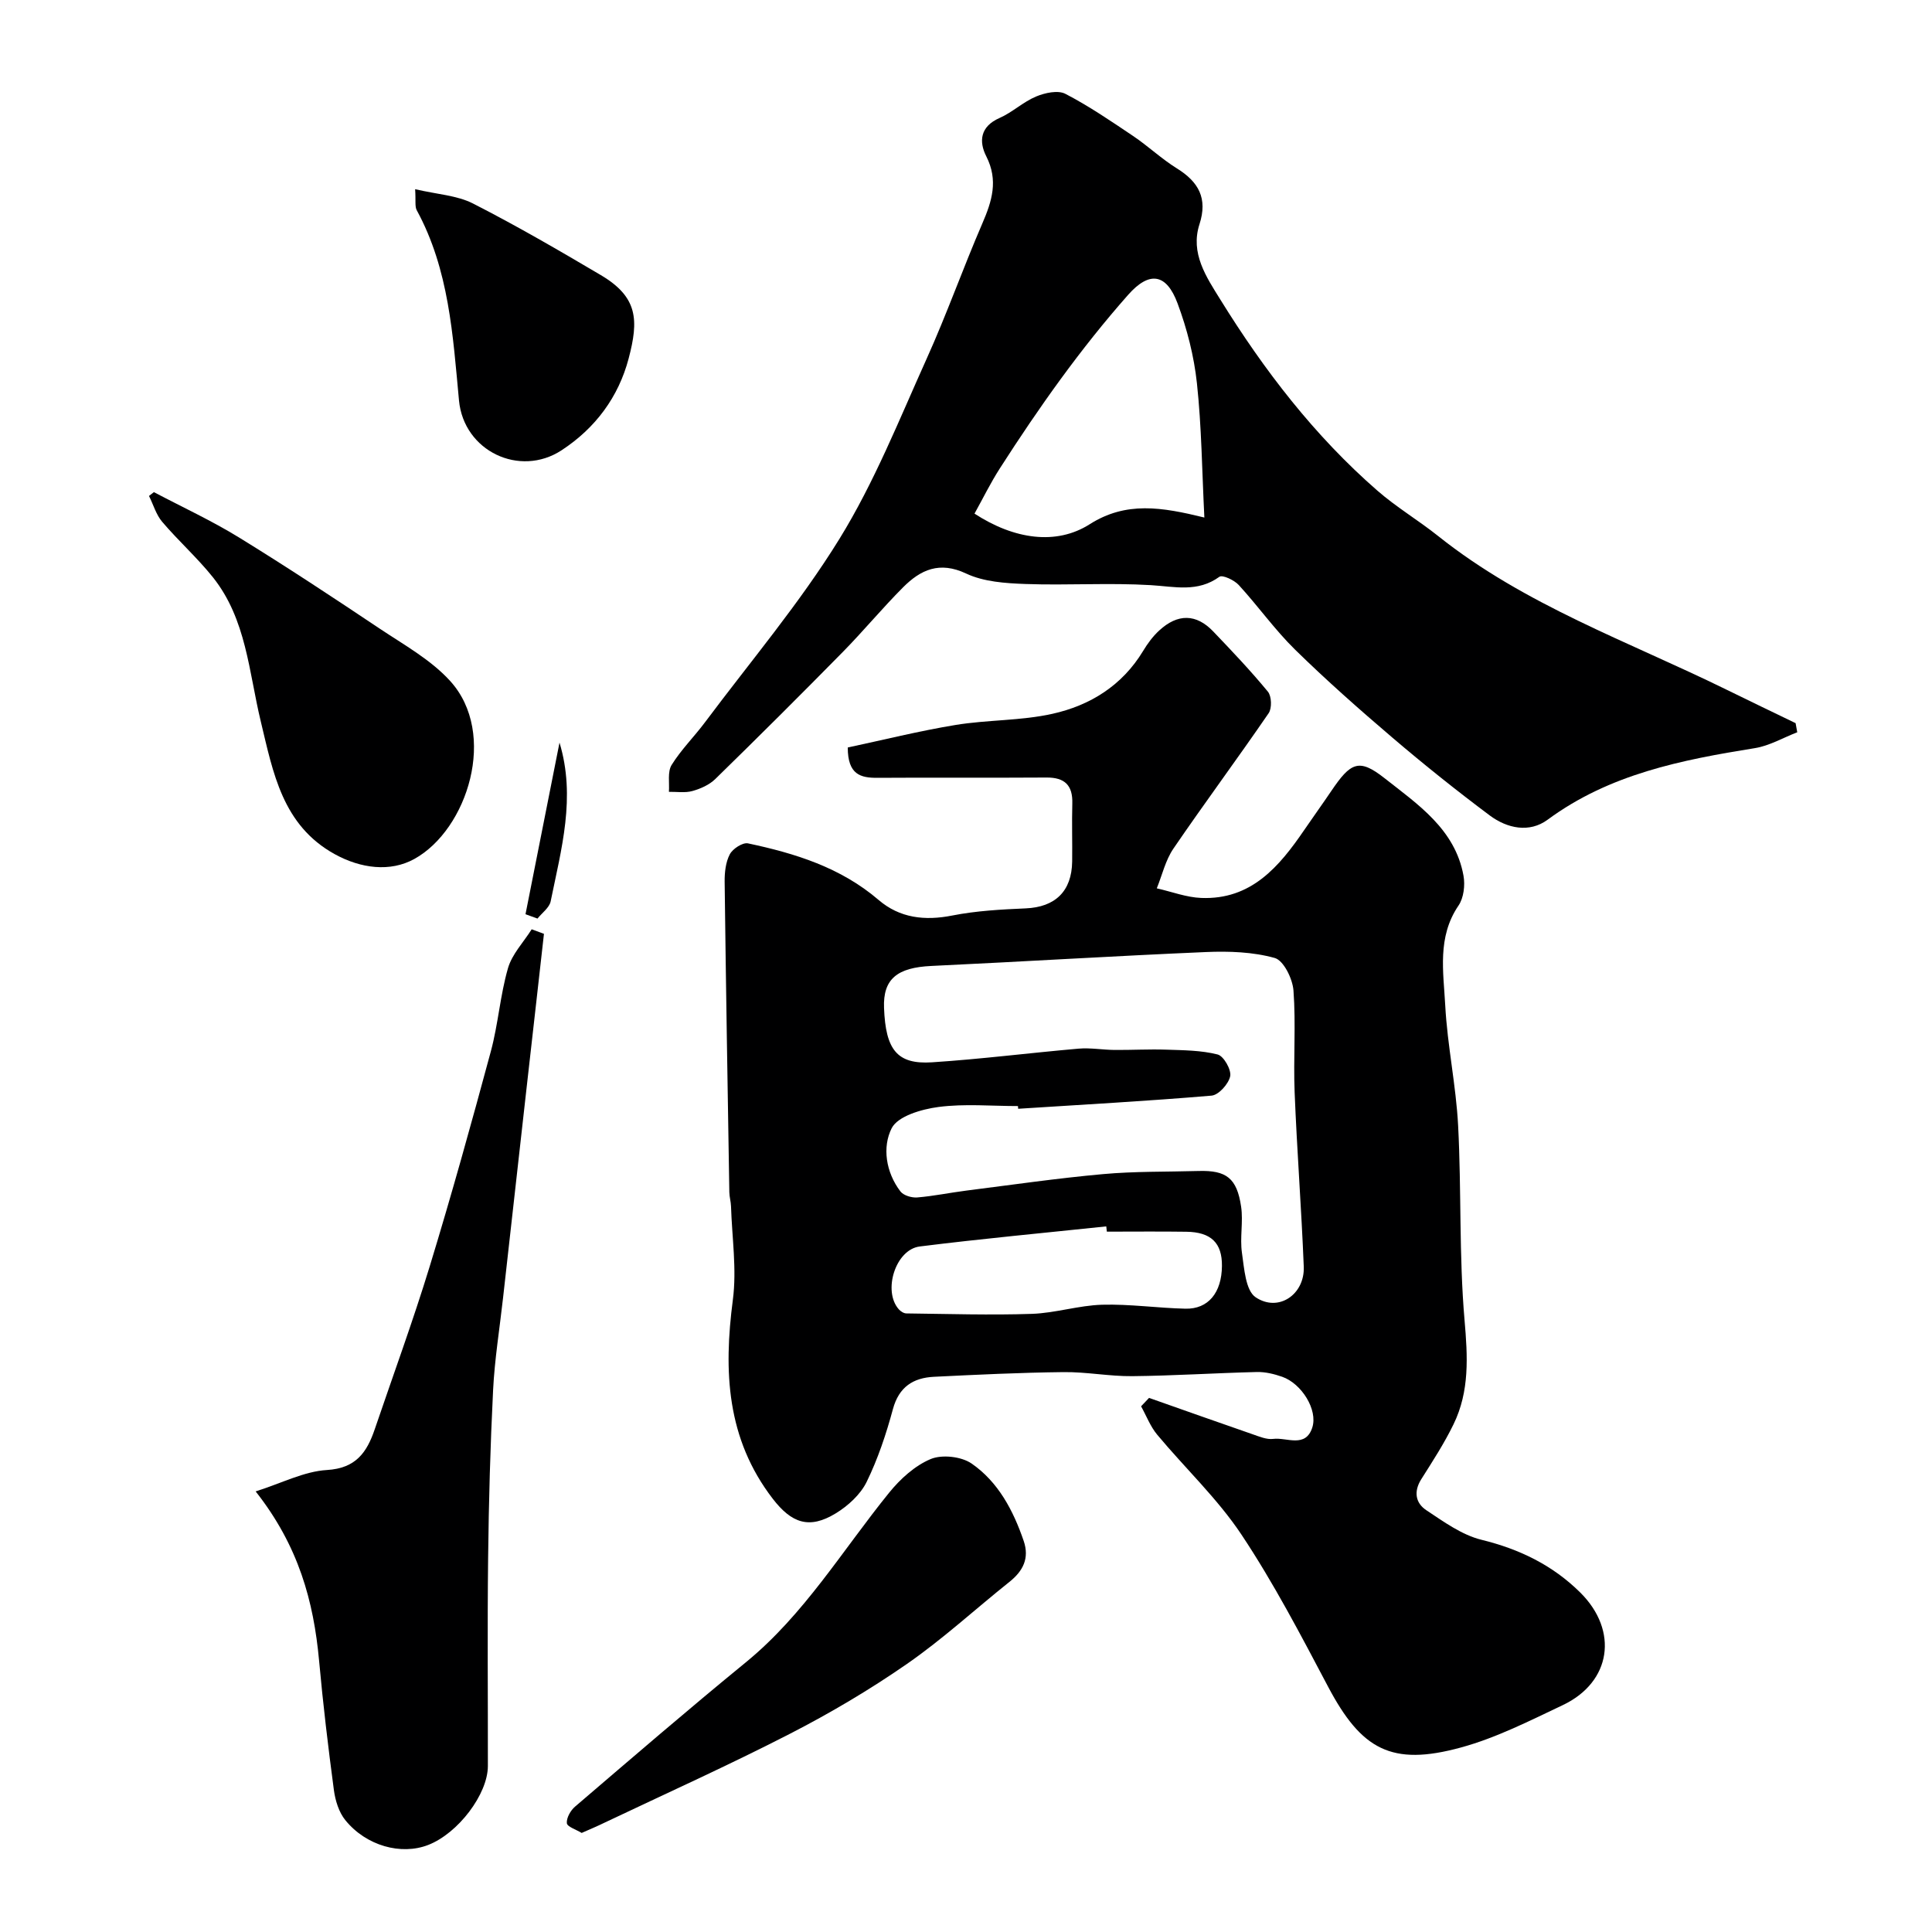 <svg enable-background="new 0 0 400 400" viewBox="0 0 400 400" xmlns="http://www.w3.org/2000/svg"><g fill="#000001"><path d="m237.9 289.42c7.16 2.52 14.3 5.06 21.47 7.54 1.37.47 2.88 1.12 4.23.95 2.8-.36 6.71 1.97 8.1-2.37 1.17-3.66-2.22-9.09-6.23-10.49-1.66-.58-3.5-1.03-5.24-.99-8.6.21-17.19.77-25.78.86-4.76.05-9.52-.9-14.28-.84-8.94.1-17.87.53-26.8.97-4.29.21-7.25 2.08-8.5 6.69-1.39 5.15-3.11 10.31-5.45 15.09-1.28 2.6-3.84 4.94-6.38 6.49-5.5 3.36-9.16 2.03-13.05-3.02-9.57-12.44-10.2-26.38-8.26-41.19.83-6.32-.18-12.89-.38-19.34-.03-.98-.33-1.95-.35-2.93-.35-21.43-.71-42.86-.97-64.29-.02-1.91.21-4.05 1.07-5.68.6-1.15 2.67-2.49 3.76-2.26 9.78 2.07 19.2 4.99 27.05 11.72 4.36 3.74 9.54 4.35 15.24 3.22 4.97-.98 10.11-1.26 15.2-1.48 6.09-.26 9.55-3.51 9.63-9.71.05-4-.08-8 .03-12 .11-3.78-1.57-5.41-5.36-5.38-11.66.08-23.33-.02-34.99.06-3.48.02-6.14-.65-6.14-6.28 7.24-1.54 14.75-3.42 22.35-4.67 6.62-1.08 13.49-.85 20.01-2.3 7.8-1.73 14.46-5.85 18.79-13.02.92-1.53 2.02-3.03 3.33-4.23 3.84-3.54 7.67-3.48 11.18.19 3.88 4.06 7.76 8.14 11.33 12.48.77.94.85 3.43.15 4.45-6.46 9.42-13.28 18.61-19.72 28.04-1.64 2.4-2.32 5.46-3.44 8.22 3.07.69 6.11 1.87 9.2 1.99 10.35.41 16.13-6.46 21.33-14.07 1.84-2.7 3.76-5.35 5.59-8.06 4-5.91 5.7-6.87 11.03-2.67 6.85 5.4 14.62 10.57 16.35 20.19.36 1.97.05 4.61-1.04 6.2-4.43 6.51-3.11 13.71-2.74 20.65.44 8.33 2.24 16.58 2.67 24.91.7 13.41.17 26.91 1.33 40.27.65 7.54 1.06 14.69-2.28 21.55-1.92 3.95-4.34 7.67-6.69 11.39-1.61 2.56-1.17 4.93 1.05 6.4 3.61 2.39 7.36 5.13 11.44 6.13 7.88 1.93 14.74 5.27 20.45 10.93 7.97 7.92 6.4 18.53-3.62 23.29-6.9 3.27-13.83 6.8-21.14 8.79-14.32 3.91-20.57.45-27.47-12.61-5.64-10.67-11.25-21.44-17.92-31.46-4.97-7.47-11.68-13.77-17.47-20.72-1.41-1.7-2.23-3.9-3.32-5.86.57-.59 1.11-1.16 1.65-1.74zm-27.1-59.86c-.01-.19-.02-.37-.04-.56-5.5 0-11.07-.52-16.47.19-3.48.46-8.4 1.88-9.68 4.4-1.97 3.89-1.22 9.12 1.82 13.09.64.83 2.32 1.33 3.46 1.24 3.41-.28 6.78-.99 10.18-1.42 9.42-1.19 18.82-2.56 28.27-3.41 6.58-.6 13.23-.46 19.85-.65 5.71-.16 7.9 1.47 8.77 7.39.46 3.12-.28 6.42.17 9.54.47 3.23.74 7.79 2.83 9.21 4.72 3.18 10.2-.57 9.97-6.33-.48-12.04-1.41-24.06-1.89-36.1-.28-7.02.28-14.08-.24-21.07-.18-2.43-2.04-6.23-3.88-6.74-4.51-1.26-9.47-1.43-14.21-1.23-18.97.81-37.92 1.99-56.89 2.88-7.01.33-10.03 2.65-9.79 8.69.33 8.66 2.69 11.73 9.93 11.26 10.14-.66 20.23-1.95 30.36-2.83 2.45-.21 4.94.25 7.42.27 3.57.03 7.15-.18 10.71-.06 3.57.12 7.23.13 10.65 1 1.25.32 2.86 3.15 2.6 4.49-.32 1.59-2.39 3.91-3.87 4.03-13.32 1.13-26.68 1.86-40.03 2.72zm18.36 25.44c-.04-.36-.08-.73-.12-1.09-12.88 1.36-25.77 2.55-38.62 4.16-5.02.63-7.69 9.22-4.34 13 .38.43 1.04.86 1.58.86 8.67.1 17.35.38 26 .09 4.86-.17 9.67-1.75 14.53-1.89 5.73-.16 11.49.69 17.24.82 4.73.11 7.51-3.32 7.56-8.84.05-4.76-2.24-7.03-7.39-7.09-5.47-.08-10.96-.02-16.44-.02z"/><path d="m372.1 151.61c-2.91 1.12-5.73 2.79-8.75 3.28-15.19 2.44-30.1 5.36-42.93 14.82-3.78 2.79-8.37 1.81-11.97-.87-6.87-5.14-13.59-10.51-20.12-16.08-6.91-5.89-13.72-11.91-20.2-18.26-4.21-4.13-7.66-9.02-11.66-13.38-.93-1.02-3.38-2.16-4.01-1.7-4.52 3.27-9.23 2.03-14.16 1.73-8.63-.52-17.33.07-25.99-.24-4.14-.15-8.64-.45-12.27-2.16-5.53-2.61-9.44-.79-13.07 2.85-4.32 4.33-8.23 9.07-12.52 13.43-8.7 8.84-17.48 17.59-26.35 26.25-1.23 1.21-3.05 2.02-4.74 2.49-1.52.43-3.24.14-4.87.17.14-1.88-.32-4.13.56-5.56 1.97-3.18 4.7-5.87 6.95-8.89 9.39-12.56 19.59-24.62 27.79-37.91 7.22-11.7 12.38-24.7 18.06-37.3 4.15-9.19 7.52-18.73 11.52-27.99 2.01-4.64 3.36-8.94.83-13.92-1.57-3.09-1.27-6.18 2.74-7.94 2.66-1.17 4.88-3.32 7.55-4.44 1.84-.77 4.54-1.37 6.09-.56 4.87 2.52 9.44 5.65 14.01 8.72 3.12 2.1 5.89 4.74 9.08 6.72 4.5 2.79 6.4 6.21 4.67 11.55-1.95 6.02 1.43 10.95 4.33 15.62 9.05 14.62 19.48 28.19 32.5 39.54 3.93 3.43 8.48 6.13 12.57 9.39 17.94 14.31 39.45 21.86 59.7 31.81 4.76 2.34 9.54 4.63 14.32 6.94.11.64.22 1.26.34 1.89zm-122.75-44.46c-.49-9.7-.57-18.8-1.54-27.81-.6-5.6-2.04-11.24-4.01-16.53-2.3-6.19-5.82-6.75-10.22-1.78-9.89 11.18-18.5 23.36-26.55 35.91-1.95 3.03-3.54 6.29-5.27 9.4 8.21 5.35 16.93 6.59 23.83 2.21 7.55-4.81 14.95-3.56 23.76-1.4z"/><path d="m52.93 308.78c5.43-1.72 10.03-4.15 14.76-4.43 6.03-.36 8.28-3.69 9.9-8.45 3.82-11.23 7.91-22.38 11.38-33.72 4.51-14.76 8.64-29.63 12.66-44.53 1.52-5.64 1.92-11.58 3.54-17.19.84-2.92 3.23-5.39 4.91-8.06.85.31 1.69.63 2.54.94-.52 4.63-1.04 9.26-1.56 13.88-.68 6.02-1.37 12.03-2.04 18.05-1.63 14.48-3.25 28.97-4.87 43.46-.71 6.36-1.74 12.69-2.06 19.07-.58 11.58-.9 23.17-1.03 34.77-.17 14.35-.03 28.71-.05 43.06-.01 5.84-6.16 13.94-12.36 16.35-5.58 2.17-12.83.2-17.15-5.13-1.34-1.65-2.08-4.06-2.37-6.22-1.19-8.93-2.26-17.88-3.07-26.84-1.13-12.23-4.21-23.69-13.13-35.01z"/><path d="m31.86 101.89c5.9 3.11 11.99 5.92 17.66 9.41 9.82 6.04 19.45 12.4 29.03 18.81 5.07 3.39 10.64 6.46 14.66 10.89 9.88 10.89 3.6 30.73-7.41 36.83-5.02 2.78-11.11 1.98-16.49-.98-10.86-5.99-12.77-16.9-15.32-27.49-2.47-10.22-2.98-21.15-9.9-29.83-3.23-4.04-7.14-7.53-10.5-11.48-1.27-1.49-1.84-3.56-2.74-5.37.34-.27.68-.53 1.01-.79z"/><path d="m120.43 379.49c-1.16-.71-3-1.28-3.07-2.02-.1-1.1.77-2.64 1.7-3.43 11.72-10.03 23.41-20.11 35.35-29.87 12.11-9.9 20.02-23.22 29.68-35.13 2.3-2.84 5.32-5.59 8.6-6.96 2.35-.98 6.35-.53 8.47.93 5.51 3.81 8.62 9.7 10.78 16.01 1.23 3.6-.12 6.24-2.96 8.5-7.07 5.64-13.77 11.82-21.18 16.96-7.73 5.36-15.9 10.19-24.27 14.49-12.61 6.48-25.56 12.31-38.38 18.4-1.45.71-2.93 1.33-4.72 2.12z"/><path d="m85.95 39.17c4.56 1.07 8.65 1.27 11.97 2.96 9 4.59 17.76 9.68 26.46 14.82 7.73 4.57 7.87 9.34 5.77 17.29s-6.86 14.39-13.89 18.99c-8.68 5.67-20.24.16-21.23-10.31-1.27-13.51-2.05-27.09-8.75-39.4-.42-.79-.17-1.94-.33-4.35z"/><path d="m108.8 189.28c2.35-11.84 4.69-23.69 7.04-35.53 3.43 11.33.36 22.08-1.83 32.86-.27 1.32-1.79 2.39-2.73 3.57-.83-.3-1.65-.6-2.48-.9z"/></g></svg>